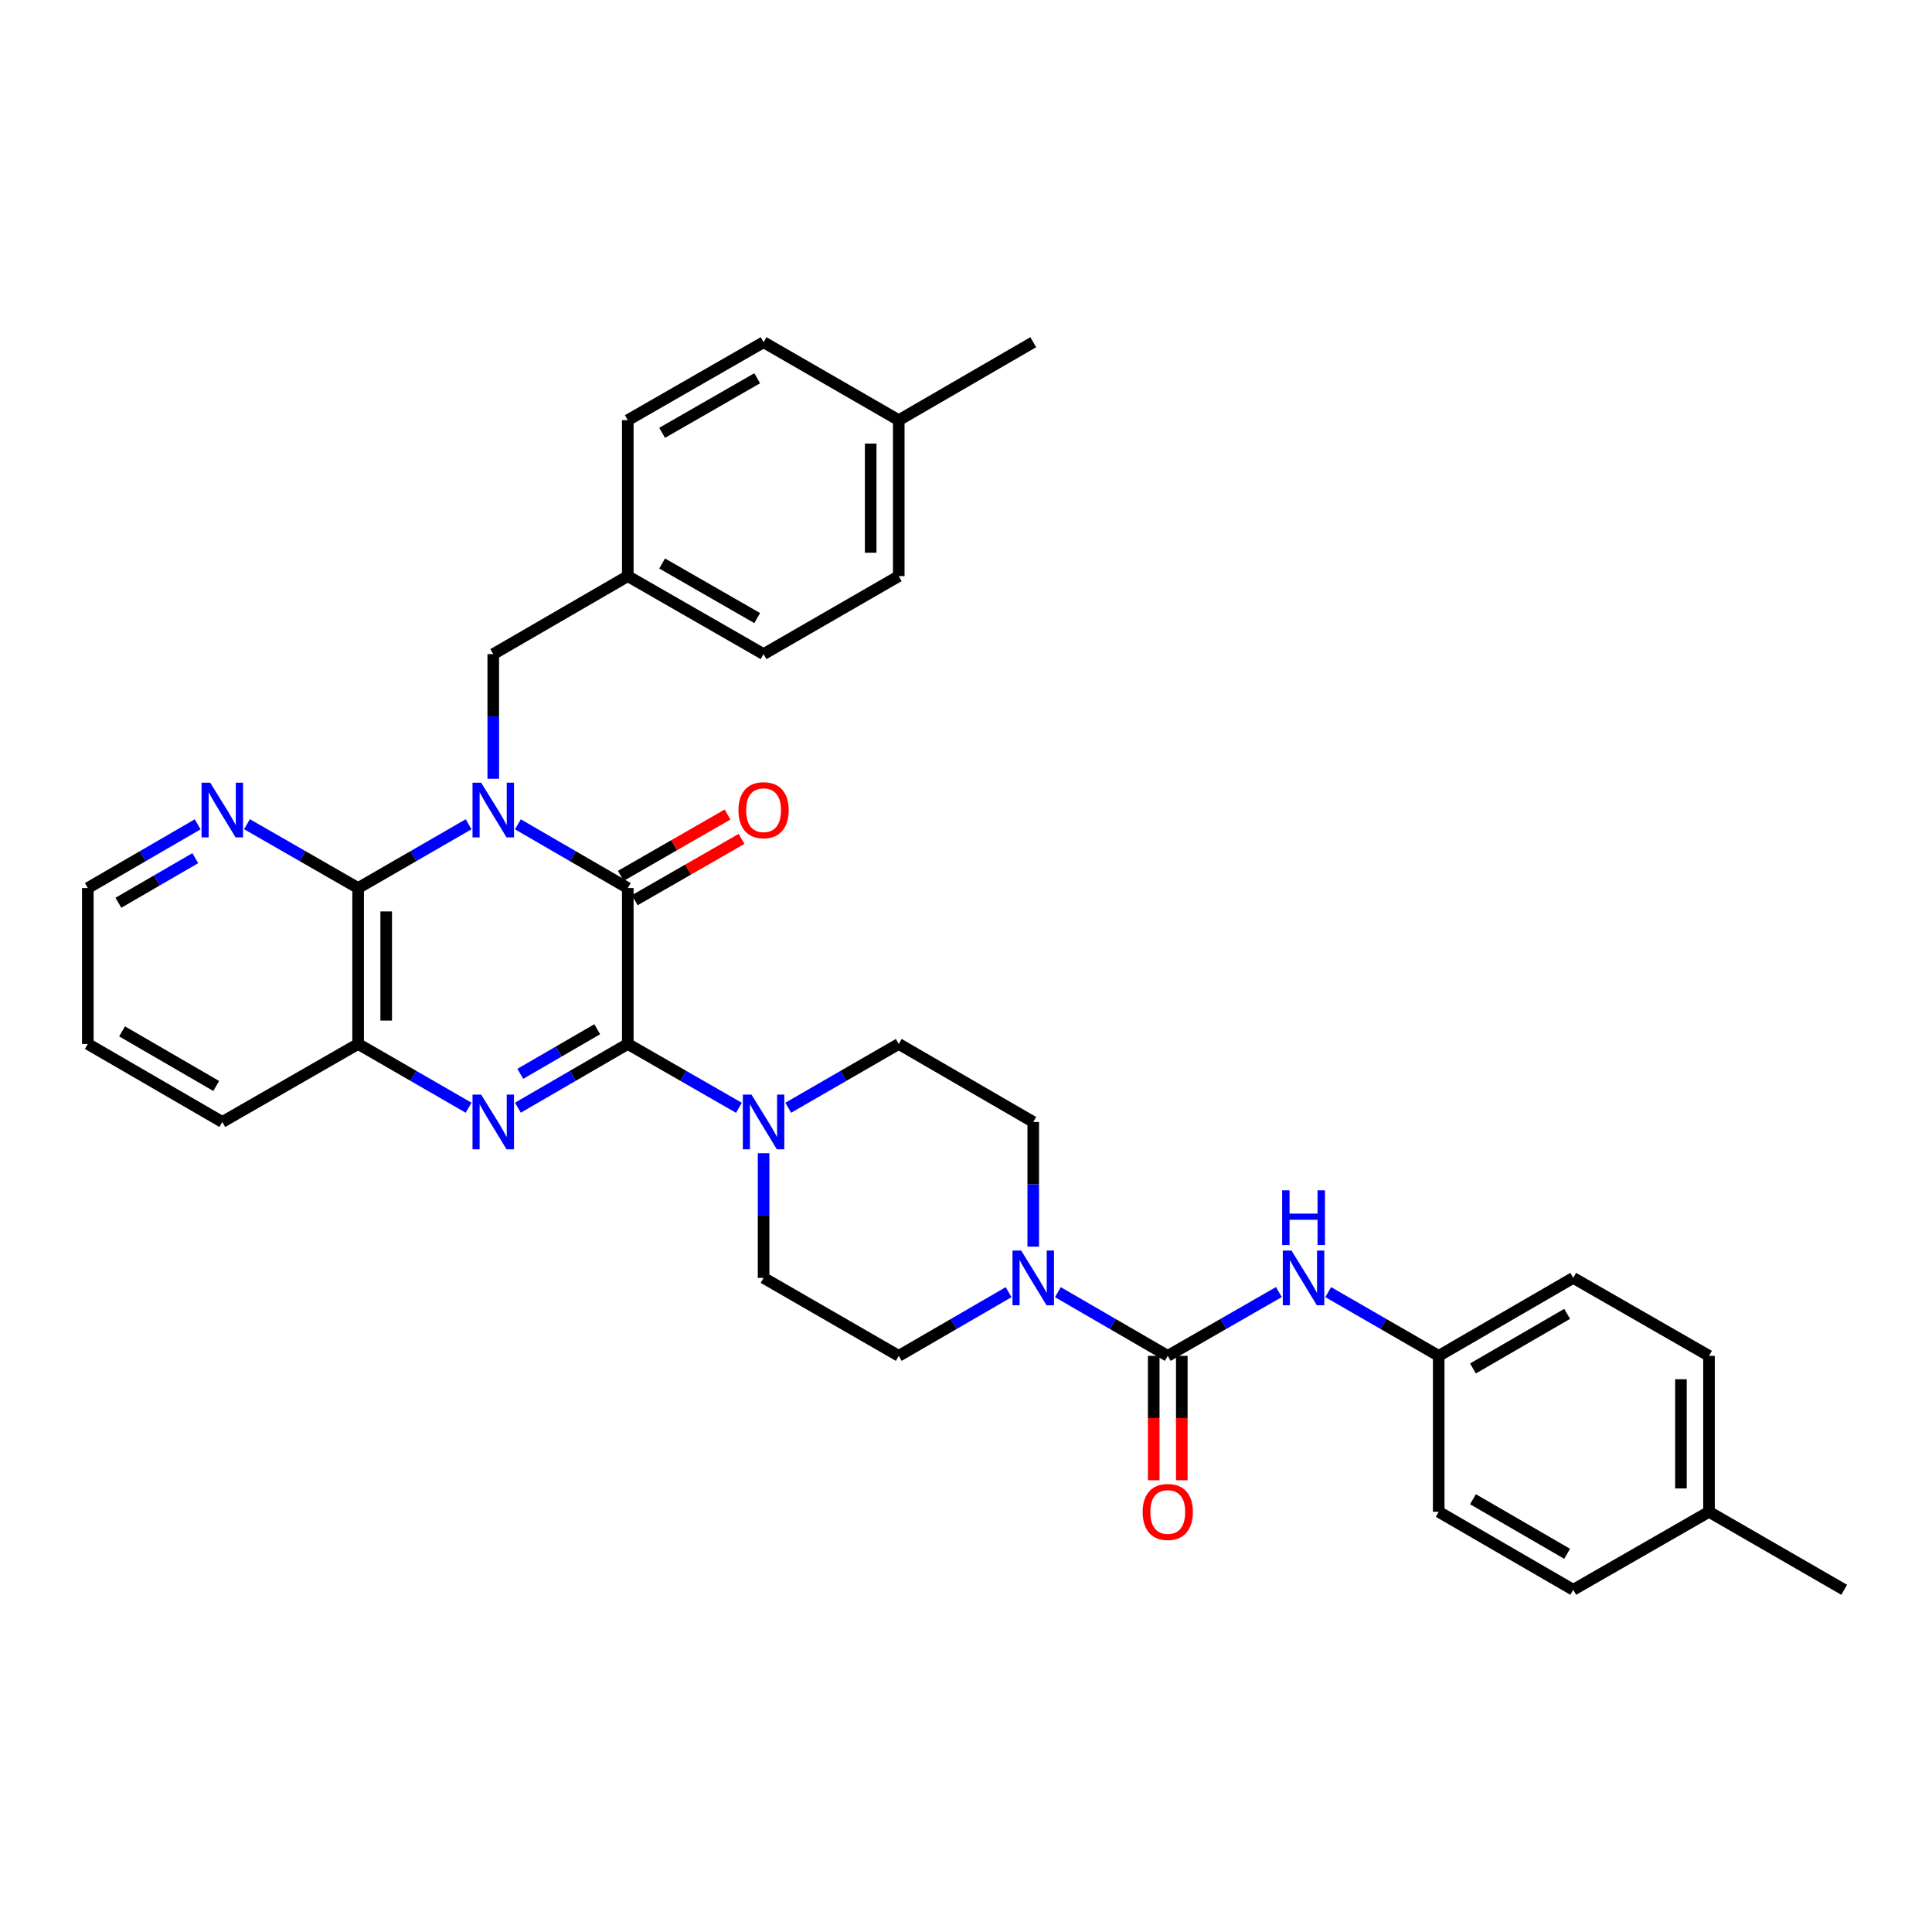 <?xml version='1.0' encoding='iso-8859-1'?>
<svg version='1.1' baseProfile='full'
              xmlns='http://www.w3.org/2000/svg'
                      xmlns:rdkit='http://www.rdkit.org/xml'
                      xmlns:xlink='http://www.w3.org/1999/xlink'
                  xml:space='preserve'
width='1000px' height='1000px' viewBox='0 0 1000 1000'>
<!-- END OF HEADER -->
<rect style='opacity:1.0;fill:#FFFFFF;stroke:none' width='1000' height='1000' x='0' y='0'> </rect>
<path class='bond-1' d='M 268.065,426.667 L 296.502,443.157' style='fill:none;fill-rule:evenodd;stroke:#0000FF;stroke-width:6px;stroke-linecap:butt;stroke-linejoin:miter;stroke-opacity:1' />
<path class='bond-1' d='M 296.502,443.157 L 324.939,459.648' style='fill:none;fill-rule:evenodd;stroke:#000000;stroke-width:6px;stroke-linecap:butt;stroke-linejoin:miter;stroke-opacity:1' />
<path class='bond-3' d='M 242.553,426.637 L 213.962,443.143' style='fill:none;fill-rule:evenodd;stroke:#0000FF;stroke-width:6px;stroke-linecap:butt;stroke-linejoin:miter;stroke-opacity:1' />
<path class='bond-3' d='M 213.962,443.143 L 185.371,459.648' style='fill:none;fill-rule:evenodd;stroke:#000000;stroke-width:6px;stroke-linecap:butt;stroke-linejoin:miter;stroke-opacity:1' />
<path class='bond-9' d='M 255.312,403.094 L 255.312,370.831' style='fill:none;fill-rule:evenodd;stroke:#0000FF;stroke-width:6px;stroke-linecap:butt;stroke-linejoin:miter;stroke-opacity:1' />
<path class='bond-9' d='M 255.312,370.831 L 255.312,338.568' style='fill:none;fill-rule:evenodd;stroke:#000000;stroke-width:6px;stroke-linecap:butt;stroke-linejoin:miter;stroke-opacity:1' />
<path class='bond-0' d='M 324.939,540.352 L 324.939,459.648' style='fill:none;fill-rule:evenodd;stroke:#000000;stroke-width:6px;stroke-linecap:butt;stroke-linejoin:miter;stroke-opacity:1' />
<path class='bond-5' d='M 324.939,540.352 L 353.701,556.873' style='fill:none;fill-rule:evenodd;stroke:#000000;stroke-width:6px;stroke-linecap:butt;stroke-linejoin:miter;stroke-opacity:1' />
<path class='bond-5' d='M 353.701,556.873 L 382.462,573.395' style='fill:none;fill-rule:evenodd;stroke:#0000FF;stroke-width:6px;stroke-linecap:butt;stroke-linejoin:miter;stroke-opacity:1' />
<path class='bond-34' d='M 324.939,540.352 L 296.502,556.843' style='fill:none;fill-rule:evenodd;stroke:#000000;stroke-width:6px;stroke-linecap:butt;stroke-linejoin:miter;stroke-opacity:1' />
<path class='bond-34' d='M 296.502,556.843 L 268.065,573.333' style='fill:none;fill-rule:evenodd;stroke:#0000FF;stroke-width:6px;stroke-linecap:butt;stroke-linejoin:miter;stroke-opacity:1' />
<path class='bond-34' d='M 309.118,532.728 L 289.212,544.271' style='fill:none;fill-rule:evenodd;stroke:#000000;stroke-width:6px;stroke-linecap:butt;stroke-linejoin:miter;stroke-opacity:1' />
<path class='bond-34' d='M 289.212,544.271 L 269.306,555.814' style='fill:none;fill-rule:evenodd;stroke:#0000FF;stroke-width:6px;stroke-linecap:butt;stroke-linejoin:miter;stroke-opacity:1' />
<path class='bond-11' d='M 328.559,465.949 L 356.19,450.076' style='fill:none;fill-rule:evenodd;stroke:#000000;stroke-width:6px;stroke-linecap:butt;stroke-linejoin:miter;stroke-opacity:1' />
<path class='bond-11' d='M 356.19,450.076 L 383.821,434.204' style='fill:none;fill-rule:evenodd;stroke:#FF0000;stroke-width:6px;stroke-linecap:butt;stroke-linejoin:miter;stroke-opacity:1' />
<path class='bond-11' d='M 321.32,453.347 L 348.951,437.475' style='fill:none;fill-rule:evenodd;stroke:#000000;stroke-width:6px;stroke-linecap:butt;stroke-linejoin:miter;stroke-opacity:1' />
<path class='bond-11' d='M 348.951,437.475 L 376.583,421.603' style='fill:none;fill-rule:evenodd;stroke:#FF0000;stroke-width:6px;stroke-linecap:butt;stroke-linejoin:miter;stroke-opacity:1' />
<path class='bond-2' d='M 242.553,573.363 L 213.962,556.857' style='fill:none;fill-rule:evenodd;stroke:#0000FF;stroke-width:6px;stroke-linecap:butt;stroke-linejoin:miter;stroke-opacity:1' />
<path class='bond-2' d='M 213.962,556.857 L 185.371,540.352' style='fill:none;fill-rule:evenodd;stroke:#000000;stroke-width:6px;stroke-linecap:butt;stroke-linejoin:miter;stroke-opacity:1' />
<path class='bond-6' d='M 185.371,459.648 L 185.371,540.352' style='fill:none;fill-rule:evenodd;stroke:#000000;stroke-width:6px;stroke-linecap:butt;stroke-linejoin:miter;stroke-opacity:1' />
<path class='bond-6' d='M 199.903,471.754 L 199.903,528.246' style='fill:none;fill-rule:evenodd;stroke:#000000;stroke-width:6px;stroke-linecap:butt;stroke-linejoin:miter;stroke-opacity:1' />
<path class='bond-10' d='M 185.371,459.648 L 156.601,443.126' style='fill:none;fill-rule:evenodd;stroke:#000000;stroke-width:6px;stroke-linecap:butt;stroke-linejoin:miter;stroke-opacity:1' />
<path class='bond-10' d='M 156.601,443.126 L 127.832,426.604' style='fill:none;fill-rule:evenodd;stroke:#0000FF;stroke-width:6px;stroke-linecap:butt;stroke-linejoin:miter;stroke-opacity:1' />
<path class='bond-4' d='M 604.432,701.792 L 575.995,685.308' style='fill:none;fill-rule:evenodd;stroke:#000000;stroke-width:6px;stroke-linecap:butt;stroke-linejoin:miter;stroke-opacity:1' />
<path class='bond-4' d='M 575.995,685.308 L 547.557,668.824' style='fill:none;fill-rule:evenodd;stroke:#0000FF;stroke-width:6px;stroke-linecap:butt;stroke-linejoin:miter;stroke-opacity:1' />
<path class='bond-8' d='M 604.432,701.792 L 633.19,685.278' style='fill:none;fill-rule:evenodd;stroke:#000000;stroke-width:6px;stroke-linecap:butt;stroke-linejoin:miter;stroke-opacity:1' />
<path class='bond-8' d='M 633.19,685.278 L 661.947,668.763' style='fill:none;fill-rule:evenodd;stroke:#0000FF;stroke-width:6px;stroke-linecap:butt;stroke-linejoin:miter;stroke-opacity:1' />
<path class='bond-12' d='M 597.166,701.792 L 597.166,733.983' style='fill:none;fill-rule:evenodd;stroke:#000000;stroke-width:6px;stroke-linecap:butt;stroke-linejoin:miter;stroke-opacity:1' />
<path class='bond-12' d='M 597.166,733.983 L 597.166,766.175' style='fill:none;fill-rule:evenodd;stroke:#FF0000;stroke-width:6px;stroke-linecap:butt;stroke-linejoin:miter;stroke-opacity:1' />
<path class='bond-12' d='M 611.699,701.792 L 611.699,733.983' style='fill:none;fill-rule:evenodd;stroke:#000000;stroke-width:6px;stroke-linecap:butt;stroke-linejoin:miter;stroke-opacity:1' />
<path class='bond-12' d='M 611.699,733.983 L 611.699,766.175' style='fill:none;fill-rule:evenodd;stroke:#FF0000;stroke-width:6px;stroke-linecap:butt;stroke-linejoin:miter;stroke-opacity:1' />
<path class='bond-13' d='M 407.988,573.365 L 436.591,556.858' style='fill:none;fill-rule:evenodd;stroke:#0000FF;stroke-width:6px;stroke-linecap:butt;stroke-linejoin:miter;stroke-opacity:1' />
<path class='bond-13' d='M 436.591,556.858 L 465.195,540.352' style='fill:none;fill-rule:evenodd;stroke:#000000;stroke-width:6px;stroke-linecap:butt;stroke-linejoin:miter;stroke-opacity:1' />
<path class='bond-14' d='M 395.228,596.906 L 395.228,629.169' style='fill:none;fill-rule:evenodd;stroke:#0000FF;stroke-width:6px;stroke-linecap:butt;stroke-linejoin:miter;stroke-opacity:1' />
<path class='bond-14' d='M 395.228,629.169 L 395.228,661.432' style='fill:none;fill-rule:evenodd;stroke:#000000;stroke-width:6px;stroke-linecap:butt;stroke-linejoin:miter;stroke-opacity:1' />
<path class='bond-29' d='M 185.371,540.352 L 115.065,580.728' style='fill:none;fill-rule:evenodd;stroke:#000000;stroke-width:6px;stroke-linecap:butt;stroke-linejoin:miter;stroke-opacity:1' />
<path class='bond-7' d='M 522.054,668.826 L 493.624,685.309' style='fill:none;fill-rule:evenodd;stroke:#0000FF;stroke-width:6px;stroke-linecap:butt;stroke-linejoin:miter;stroke-opacity:1' />
<path class='bond-7' d='M 493.624,685.309 L 465.195,701.792' style='fill:none;fill-rule:evenodd;stroke:#000000;stroke-width:6px;stroke-linecap:butt;stroke-linejoin:miter;stroke-opacity:1' />
<path class='bond-37' d='M 534.805,645.255 L 534.805,612.991' style='fill:none;fill-rule:evenodd;stroke:#0000FF;stroke-width:6px;stroke-linecap:butt;stroke-linejoin:miter;stroke-opacity:1' />
<path class='bond-37' d='M 534.805,612.991 L 534.805,580.728' style='fill:none;fill-rule:evenodd;stroke:#000000;stroke-width:6px;stroke-linecap:butt;stroke-linejoin:miter;stroke-opacity:1' />
<path class='bond-17' d='M 687.473,668.793 L 716.072,685.293' style='fill:none;fill-rule:evenodd;stroke:#0000FF;stroke-width:6px;stroke-linecap:butt;stroke-linejoin:miter;stroke-opacity:1' />
<path class='bond-17' d='M 716.072,685.293 L 744.671,701.792' style='fill:none;fill-rule:evenodd;stroke:#000000;stroke-width:6px;stroke-linecap:butt;stroke-linejoin:miter;stroke-opacity:1' />
<path class='bond-18' d='M 255.312,338.568 L 324.939,298.208' style='fill:none;fill-rule:evenodd;stroke:#000000;stroke-width:6px;stroke-linecap:butt;stroke-linejoin:miter;stroke-opacity:1' />
<path class='bond-30' d='M 102.314,426.668 L 73.884,443.158' style='fill:none;fill-rule:evenodd;stroke:#0000FF;stroke-width:6px;stroke-linecap:butt;stroke-linejoin:miter;stroke-opacity:1' />
<path class='bond-30' d='M 73.884,443.158 L 45.455,459.648' style='fill:none;fill-rule:evenodd;stroke:#000000;stroke-width:6px;stroke-linecap:butt;stroke-linejoin:miter;stroke-opacity:1' />
<path class='bond-30' d='M 101.076,444.186 L 81.176,455.729' style='fill:none;fill-rule:evenodd;stroke:#0000FF;stroke-width:6px;stroke-linecap:butt;stroke-linejoin:miter;stroke-opacity:1' />
<path class='bond-30' d='M 81.176,455.729 L 61.275,467.272' style='fill:none;fill-rule:evenodd;stroke:#000000;stroke-width:6px;stroke-linecap:butt;stroke-linejoin:miter;stroke-opacity:1' />
<path class='bond-16' d='M 465.195,540.352 L 534.805,580.728' style='fill:none;fill-rule:evenodd;stroke:#000000;stroke-width:6px;stroke-linecap:butt;stroke-linejoin:miter;stroke-opacity:1' />
<path class='bond-15' d='M 395.228,661.432 L 465.195,701.792' style='fill:none;fill-rule:evenodd;stroke:#000000;stroke-width:6px;stroke-linecap:butt;stroke-linejoin:miter;stroke-opacity:1' />
<path class='bond-21' d='M 744.671,701.792 L 744.671,782.513' style='fill:none;fill-rule:evenodd;stroke:#000000;stroke-width:6px;stroke-linecap:butt;stroke-linejoin:miter;stroke-opacity:1' />
<path class='bond-22' d='M 744.671,701.792 L 814.306,661.432' style='fill:none;fill-rule:evenodd;stroke:#000000;stroke-width:6px;stroke-linecap:butt;stroke-linejoin:miter;stroke-opacity:1' />
<path class='bond-22' d='M 762.404,708.312 L 811.149,680.06' style='fill:none;fill-rule:evenodd;stroke:#000000;stroke-width:6px;stroke-linecap:butt;stroke-linejoin:miter;stroke-opacity:1' />
<path class='bond-23' d='M 324.939,298.208 L 324.939,217.487' style='fill:none;fill-rule:evenodd;stroke:#000000;stroke-width:6px;stroke-linecap:butt;stroke-linejoin:miter;stroke-opacity:1' />
<path class='bond-24' d='M 324.939,298.208 L 395.228,338.568' style='fill:none;fill-rule:evenodd;stroke:#000000;stroke-width:6px;stroke-linecap:butt;stroke-linejoin:miter;stroke-opacity:1' />
<path class='bond-24' d='M 342.719,291.659 L 391.922,319.911' style='fill:none;fill-rule:evenodd;stroke:#000000;stroke-width:6px;stroke-linecap:butt;stroke-linejoin:miter;stroke-opacity:1' />
<path class='bond-19' d='M 465.195,217.487 L 465.195,298.208' style='fill:none;fill-rule:evenodd;stroke:#000000;stroke-width:6px;stroke-linecap:butt;stroke-linejoin:miter;stroke-opacity:1' />
<path class='bond-19' d='M 450.662,229.596 L 450.662,286.1' style='fill:none;fill-rule:evenodd;stroke:#000000;stroke-width:6px;stroke-linecap:butt;stroke-linejoin:miter;stroke-opacity:1' />
<path class='bond-31' d='M 465.195,217.487 L 534.805,177.127' style='fill:none;fill-rule:evenodd;stroke:#000000;stroke-width:6px;stroke-linecap:butt;stroke-linejoin:miter;stroke-opacity:1' />
<path class='bond-35' d='M 465.195,217.487 L 395.228,177.127' style='fill:none;fill-rule:evenodd;stroke:#000000;stroke-width:6px;stroke-linecap:butt;stroke-linejoin:miter;stroke-opacity:1' />
<path class='bond-20' d='M 884.579,782.513 L 884.579,701.792' style='fill:none;fill-rule:evenodd;stroke:#000000;stroke-width:6px;stroke-linecap:butt;stroke-linejoin:miter;stroke-opacity:1' />
<path class='bond-20' d='M 870.047,770.404 L 870.047,713.9' style='fill:none;fill-rule:evenodd;stroke:#000000;stroke-width:6px;stroke-linecap:butt;stroke-linejoin:miter;stroke-opacity:1' />
<path class='bond-32' d='M 884.579,782.513 L 954.545,822.873' style='fill:none;fill-rule:evenodd;stroke:#000000;stroke-width:6px;stroke-linecap:butt;stroke-linejoin:miter;stroke-opacity:1' />
<path class='bond-38' d='M 884.579,782.513 L 814.306,822.873' style='fill:none;fill-rule:evenodd;stroke:#000000;stroke-width:6px;stroke-linecap:butt;stroke-linejoin:miter;stroke-opacity:1' />
<path class='bond-27' d='M 744.671,782.513 L 814.306,822.873' style='fill:none;fill-rule:evenodd;stroke:#000000;stroke-width:6px;stroke-linecap:butt;stroke-linejoin:miter;stroke-opacity:1' />
<path class='bond-27' d='M 762.404,775.993 L 811.149,804.245' style='fill:none;fill-rule:evenodd;stroke:#000000;stroke-width:6px;stroke-linecap:butt;stroke-linejoin:miter;stroke-opacity:1' />
<path class='bond-26' d='M 814.306,661.432 L 884.579,701.792' style='fill:none;fill-rule:evenodd;stroke:#000000;stroke-width:6px;stroke-linecap:butt;stroke-linejoin:miter;stroke-opacity:1' />
<path class='bond-28' d='M 324.939,217.487 L 395.228,177.127' style='fill:none;fill-rule:evenodd;stroke:#000000;stroke-width:6px;stroke-linecap:butt;stroke-linejoin:miter;stroke-opacity:1' />
<path class='bond-28' d='M 342.719,224.036 L 391.922,195.784' style='fill:none;fill-rule:evenodd;stroke:#000000;stroke-width:6px;stroke-linecap:butt;stroke-linejoin:miter;stroke-opacity:1' />
<path class='bond-25' d='M 395.228,338.568 L 465.195,298.208' style='fill:none;fill-rule:evenodd;stroke:#000000;stroke-width:6px;stroke-linecap:butt;stroke-linejoin:miter;stroke-opacity:1' />
<path class='bond-36' d='M 115.065,580.728 L 45.455,540.352' style='fill:none;fill-rule:evenodd;stroke:#000000;stroke-width:6px;stroke-linecap:butt;stroke-linejoin:miter;stroke-opacity:1' />
<path class='bond-36' d='M 111.915,562.101 L 63.188,533.837' style='fill:none;fill-rule:evenodd;stroke:#000000;stroke-width:6px;stroke-linecap:butt;stroke-linejoin:miter;stroke-opacity:1' />
<path class='bond-33' d='M 45.455,459.648 L 45.455,540.352' style='fill:none;fill-rule:evenodd;stroke:#000000;stroke-width:6px;stroke-linecap:butt;stroke-linejoin:miter;stroke-opacity:1' />
<path  class='atom-0' d='M 249.052 405.112
L 258.332 420.112
Q 259.252 421.592, 260.732 424.272
Q 262.212 426.952, 262.292 427.112
L 262.292 405.112
L 266.052 405.112
L 266.052 433.432
L 262.172 433.432
L 252.212 417.032
Q 251.052 415.112, 249.812 412.912
Q 248.612 410.712, 248.252 410.032
L 248.252 433.432
L 244.572 433.432
L 244.572 405.112
L 249.052 405.112
' fill='#0000FF'/>
<path  class='atom-3' d='M 249.052 566.568
L 258.332 581.568
Q 259.252 583.048, 260.732 585.728
Q 262.212 588.408, 262.292 588.568
L 262.292 566.568
L 266.052 566.568
L 266.052 594.888
L 262.172 594.888
L 252.212 578.488
Q 251.052 576.568, 249.812 574.368
Q 248.612 572.168, 248.252 571.488
L 248.252 594.888
L 244.572 594.888
L 244.572 566.568
L 249.052 566.568
' fill='#0000FF'/>
<path  class='atom-6' d='M 388.968 566.568
L 398.248 581.568
Q 399.168 583.048, 400.648 585.728
Q 402.128 588.408, 402.208 588.568
L 402.208 566.568
L 405.968 566.568
L 405.968 594.888
L 402.088 594.888
L 392.128 578.488
Q 390.968 576.568, 389.728 574.368
Q 388.528 572.168, 388.168 571.488
L 388.168 594.888
L 384.488 594.888
L 384.488 566.568
L 388.968 566.568
' fill='#0000FF'/>
<path  class='atom-8' d='M 528.545 647.272
L 537.825 662.272
Q 538.745 663.752, 540.225 666.432
Q 541.705 669.112, 541.785 669.272
L 541.785 647.272
L 545.545 647.272
L 545.545 675.592
L 541.665 675.592
L 531.705 659.192
Q 530.545 657.272, 529.305 655.072
Q 528.105 652.872, 527.745 652.192
L 527.745 675.592
L 524.065 675.592
L 524.065 647.272
L 528.545 647.272
' fill='#0000FF'/>
<path  class='atom-9' d='M 668.453 647.272
L 677.733 662.272
Q 678.653 663.752, 680.133 666.432
Q 681.613 669.112, 681.693 669.272
L 681.693 647.272
L 685.453 647.272
L 685.453 675.592
L 681.573 675.592
L 671.613 659.192
Q 670.453 657.272, 669.213 655.072
Q 668.013 652.872, 667.653 652.192
L 667.653 675.592
L 663.973 675.592
L 663.973 647.272
L 668.453 647.272
' fill='#0000FF'/>
<path  class='atom-9' d='M 663.633 616.12
L 667.473 616.12
L 667.473 628.16
L 681.953 628.16
L 681.953 616.12
L 685.793 616.12
L 685.793 644.44
L 681.953 644.44
L 681.953 631.36
L 667.473 631.36
L 667.473 644.44
L 663.633 644.44
L 663.633 616.12
' fill='#0000FF'/>
<path  class='atom-11' d='M 108.805 405.112
L 118.085 420.112
Q 119.005 421.592, 120.485 424.272
Q 121.965 426.952, 122.045 427.112
L 122.045 405.112
L 125.805 405.112
L 125.805 433.432
L 121.925 433.432
L 111.965 417.032
Q 110.805 415.112, 109.565 412.912
Q 108.365 410.712, 108.005 410.032
L 108.005 433.432
L 104.325 433.432
L 104.325 405.112
L 108.805 405.112
' fill='#0000FF'/>
<path  class='atom-12' d='M 382.228 419.352
Q 382.228 412.552, 385.588 408.752
Q 388.948 404.952, 395.228 404.952
Q 401.508 404.952, 404.868 408.752
Q 408.228 412.552, 408.228 419.352
Q 408.228 426.232, 404.828 430.152
Q 401.428 434.032, 395.228 434.032
Q 388.988 434.032, 385.588 430.152
Q 382.228 426.272, 382.228 419.352
M 395.228 430.832
Q 399.548 430.832, 401.868 427.952
Q 404.228 425.032, 404.228 419.352
Q 404.228 413.792, 401.868 410.992
Q 399.548 408.152, 395.228 408.152
Q 390.908 408.152, 388.548 410.952
Q 386.228 413.752, 386.228 419.352
Q 386.228 425.072, 388.548 427.952
Q 390.908 430.832, 395.228 430.832
' fill='#FF0000'/>
<path  class='atom-13' d='M 591.432 782.593
Q 591.432 775.793, 594.792 771.993
Q 598.152 768.193, 604.432 768.193
Q 610.712 768.193, 614.072 771.993
Q 617.432 775.793, 617.432 782.593
Q 617.432 789.473, 614.032 793.393
Q 610.632 797.273, 604.432 797.273
Q 598.192 797.273, 594.792 793.393
Q 591.432 789.513, 591.432 782.593
M 604.432 794.073
Q 608.752 794.073, 611.072 791.193
Q 613.432 788.273, 613.432 782.593
Q 613.432 777.033, 611.072 774.233
Q 608.752 771.393, 604.432 771.393
Q 600.112 771.393, 597.752 774.193
Q 595.432 776.993, 595.432 782.593
Q 595.432 788.313, 597.752 791.193
Q 600.112 794.073, 604.432 794.073
' fill='#FF0000'/>
</svg>
